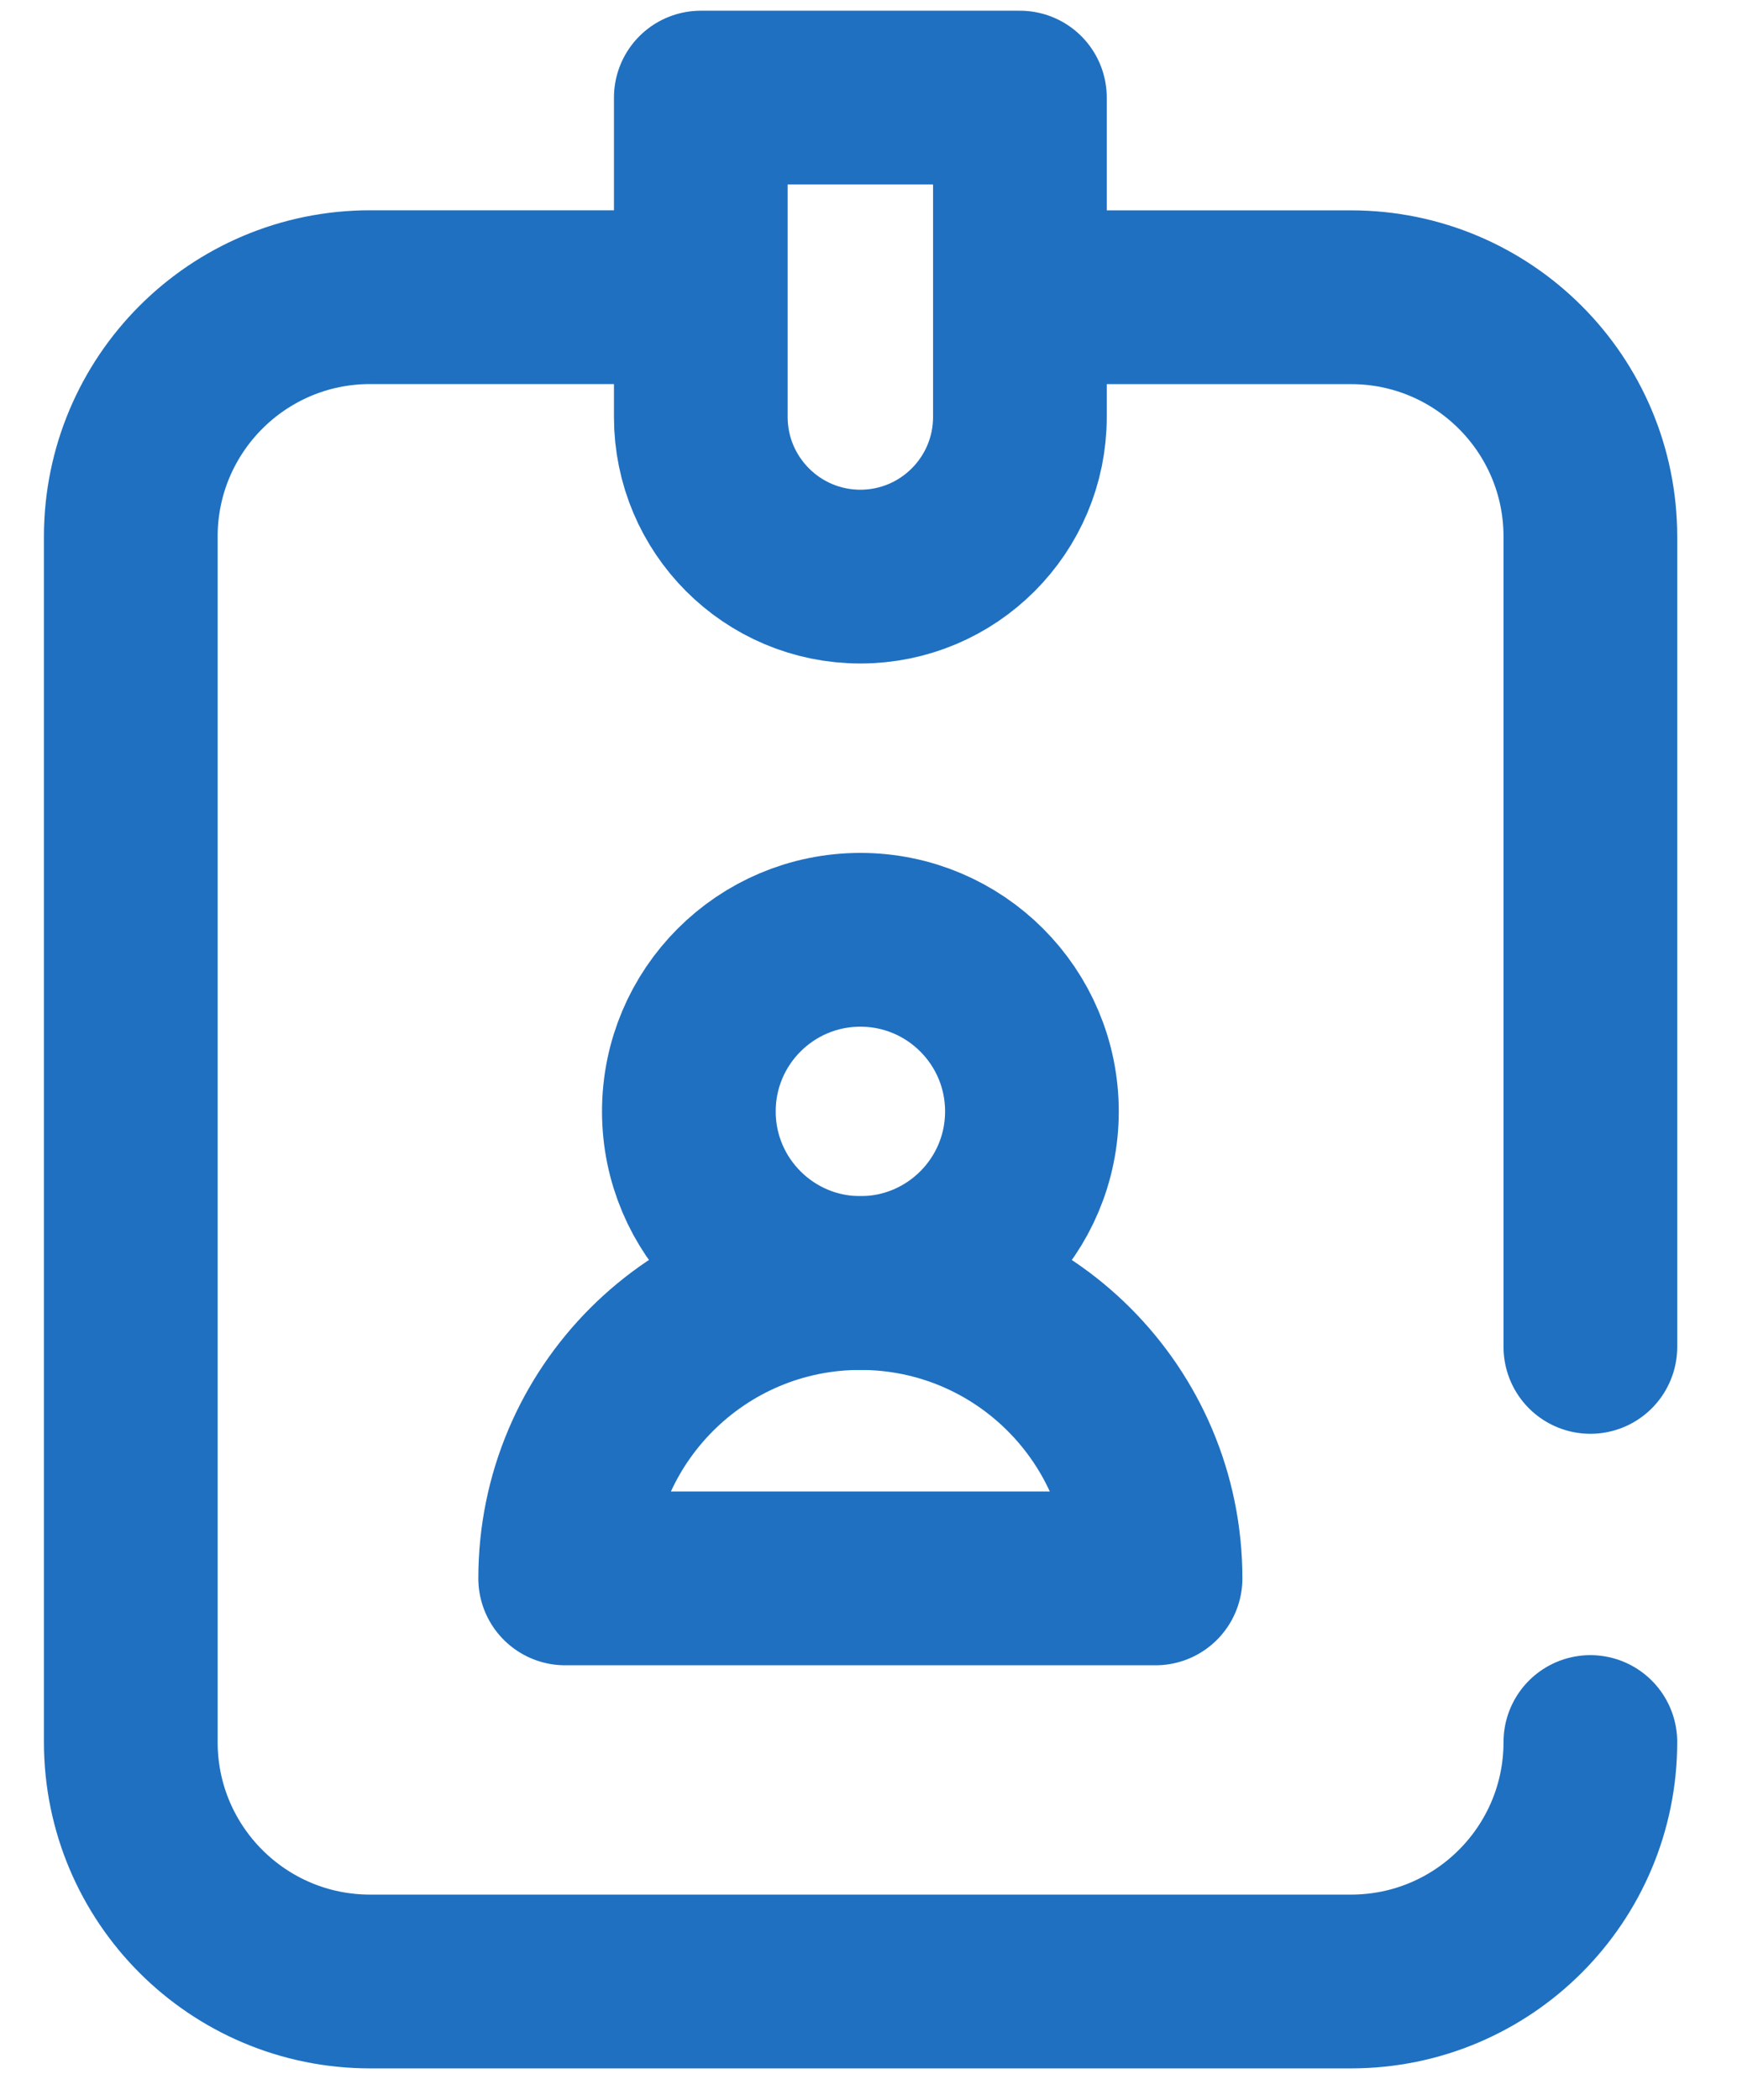 <svg width="24" height="29" viewBox="0 0 24 29" fill="none" xmlns="http://www.w3.org/2000/svg">
<path d="M14.368 4.105H18.667C20.494 4.105 21.974 5.585 21.974 7.412V18.601" stroke="#1F70C1" stroke-width="2.4" stroke-miterlimit="10" stroke-linecap="round" stroke-linejoin="round"/>
<path d="M21.974 24.058C21.974 25.884 20.494 27.365 18.667 27.365H5.114C3.287 27.365 1.807 25.884 1.807 24.058V7.412C1.807 5.585 3.287 4.104 5.114 4.104H9.462" stroke="#1F70C1" stroke-width="2.4" stroke-miterlimit="10" stroke-linecap="round" stroke-linejoin="round"/>
<path d="M14.092 1.348H9.683V5.758C9.683 6.975 10.67 7.963 11.887 7.963C13.105 7.963 14.092 6.975 14.092 5.758V1.348Z" stroke="#1F70C1" stroke-width="2.4" stroke-miterlimit="10" stroke-linecap="round" stroke-linejoin="round"/>
<path d="M9.518 15.349C9.518 14.04 10.579 12.979 11.888 12.979C13.197 12.979 14.258 14.04 14.258 15.349C14.258 16.658 13.197 17.719 11.888 17.719C10.579 17.719 9.518 16.658 9.518 15.349Z" stroke="#1F70C1" stroke-width="2.4" stroke-miterlimit="10" stroke-linecap="round" stroke-linejoin="round"/>
<path d="M7.809 21.798C7.809 19.545 9.635 17.719 11.887 17.719C14.14 17.719 15.966 19.545 15.966 21.798H7.809Z" stroke="#1F70C1" stroke-width="2.4" stroke-miterlimit="10" stroke-linecap="round" stroke-linejoin="round"/>
</svg>
